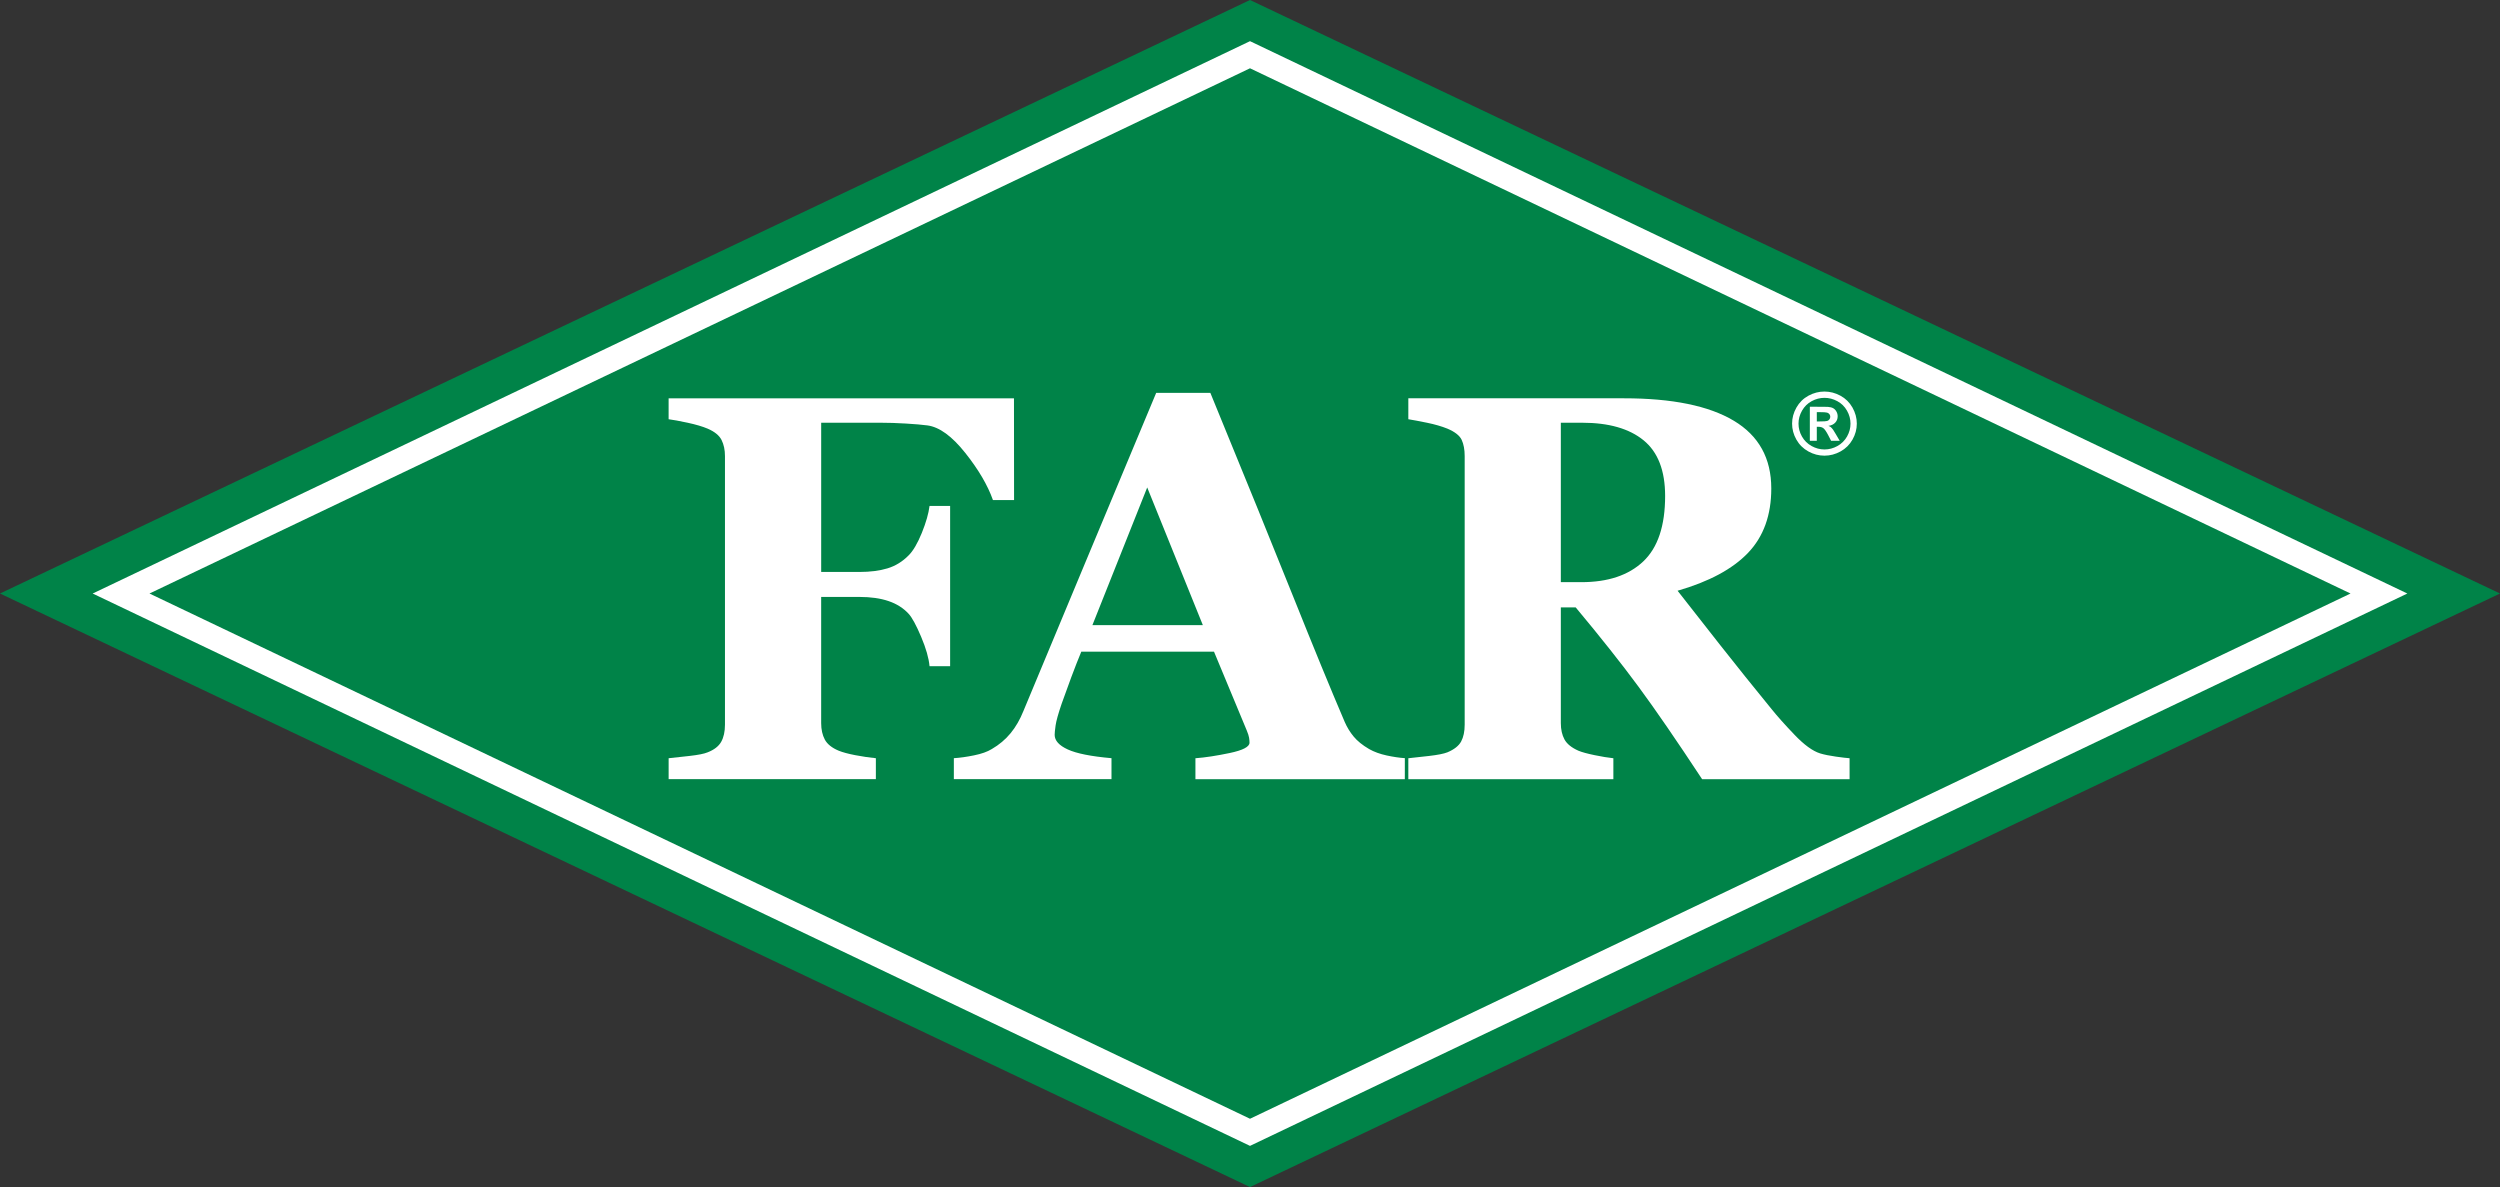 <svg fill="none" height="66" viewBox="0 0 139 66" width="139" xmlns="http://www.w3.org/2000/svg"><rect x="0" y="0" width="139" height="66" fill="#333333" stroke="none"/><path d="m69.5 0-69.5 32.999 69.5 33.001 69.5-33.001z" fill="#008348"/><g fill="#fff"><path d="m69.5 62.203 61.189-29.203-61.189-29.203-61.189 29.203zm-64.348-29.203 64.348-30.711 64.348 30.711-64.348 30.711z"/><path d="m100.551 22c-.283.153-.506.372-.668.657-.162.285-.243.584-.243.896 0 .31.079.607.238.888.159.282.381.501.665.658.284.158.583.236.896.236.314 0 .611-.079.897-.236.284-.157.505-.377.664-.658.159-.281.239-.578.239-.888 0-.312-.082-.611-.243-.896-.163-.285-.385-.504-.669-.657-.283-.153-.579-.23-.888-.23-.308 0-.604.076-.888.23zm1.603.304c.228.122.408.298.538.528.131.23.196.47.196.722 0 .25-.064.488-.192.715-.129.226-.307.403-.534.53-.229.127-.468.191-.72.191-.251 0-.49-.064-.719-.191-.228-.127-.407-.304-.535-.53s-.191-.465-.191-.715c0-.251.065-.492.196-.722.132-.23.31-.405.537-.528.227-.123.464-.184.712-.184.247 0 .485.061.712.184zm-1.14 2.204v-.778h.101c.108 0 .197.027.268.081.07.054.16.184.268.39l.159.308h.479l-.225-.382c-.08-.135-.127-.212-.141-.231-.054-.071-.098-.12-.129-.146-.031-.025-.076-.049-.134-.071.162-.023.289-.083.379-.18.09-.097.135-.214.135-.35 0-.099-.024-.19-.072-.271-.047-.082-.106-.142-.178-.182-.071-.04-.171-.065-.299-.075-.044-.004-.247-.005-.611-.005h-.387v1.892zm0-1.593h.158c.22 0 .358.009.415.027.056.018.1.047.13.088.031.042.046.088.046.141 0 .055-.015.103-.047.146-.031.043-.073.072-.128.089-.053.018-.193.026-.416.026h-.158z"/><path d="m56.382 27.802h-1.175c-.291-.823-.805-1.698-1.542-2.625-.737-.927-1.436-1.435-2.098-1.524-.301-.04-.702-.074-1.203-.104-.501-.03-.962-.045-1.383-.045h-3.323v8.297h2.123c.602 0 1.125-.067 1.566-.201.442-.135.834-.376 1.175-.724.251-.249.494-.665.731-1.246.235-.582.378-1.082.429-1.5h1.145v8.909h-1.145c-.04-.448-.196-.993-.467-1.634-.272-.642-.502-1.067-.693-1.276-.291-.318-.663-.554-1.115-.708-.452-.155-.994-.232-1.627-.232h-2.123v7.014c0 .358.068.664.203.918.136.253.394.46.775.619.221.089.524.171.911.246.386.074.77.132 1.152.171v1.164h-11.522v-1.164c.291-.03.678-.072 1.16-.127.482-.054.818-.121 1.008-.201.361-.14.613-.334.753-.582.14-.248.211-.567.211-.955v-14.938c0-.338-.062-.634-.188-.888-.126-.254-.385-.465-.776-.634-.281-.119-.652-.229-1.115-.329-.462-.099-.813-.164-1.054-.194v-1.164h19.202z"/><path d="m66.878 34.756-3.093-7.654-3.047 7.654zm11.23 8.566h-11.642v-1.164c.541-.04 1.177-.137 1.909-.291.731-.154 1.098-.346 1.098-.575 0-.08-.008-.169-.023-.269-.015-.099-.058-.234-.128-.403l-1.824-4.388h-7.378c-.169.408-.357.885-.561 1.432-.204.548-.381 1.035-.531 1.462-.19.557-.302.96-.337 1.209-.035.249-.052.423-.052.522 0 .319.243.59.73.813.486.224 1.296.386 2.43.485v1.164h-8.765v-1.164c.331-.02.705-.072 1.122-.157.417-.084.745-.201.986-.35.412-.239.761-.532 1.047-.881.286-.348.524-.761.715-1.239 1.165-2.795 2.332-5.596 3.502-8.402 1.169-2.805 2.462-5.899 3.878-9.282h3.012c1.968 4.795 3.509 8.586 4.624 11.371 1.115 2.785 2.063 5.094 2.846 6.924.13.298.296.57.497.813.201.244.487.476.858.694.281.159.608.278.979.358.371.08.708.13 1.009.149z"/><path d="m92.581 27.578c0-1.413-.399-2.445-1.198-3.097-.798-.651-1.935-.977-3.411-.977h-1.19v8.864h1.145c1.476 0 2.621-.383 3.434-1.149.813-.766 1.22-1.979 1.22-3.641zm10.256 15.744h-8.2c-1.415-2.149-2.591-3.86-3.53-5.133-.938-1.274-2.104-2.746-3.499-4.418h-.826v6.432c0 .359.068.662.203.91.136.249.394.458.776.627.19.08.489.162.895.246.407.085.756.141 1.047.172v1.164h-11.4v-1.164c.291-.03.675-.072 1.152-.127.477-.055.815-.122 1.017-.201.381-.159.637-.361.768-.605.13-.243.196-.554.196-.933v-14.938c0-.358-.056-.657-.166-.896-.11-.238-.376-.448-.798-.627-.322-.129-.701-.239-1.138-.328-.436-.089-.78-.154-1.031-.194v-1.164h11.988c2.68 0 4.716.415 6.106 1.246 1.39.831 2.086 2.087 2.086 3.768 0 1.483-.43 2.674-1.288 3.575-.858.9-2.166 1.604-3.922 2.111.683.875 1.478 1.89 2.387 3.044.909 1.154 1.855 2.333 2.839 3.537.311.388.735.863 1.273 1.425.536.562 1.012.908 1.423 1.037.231.07.524.13.881.18.356.05.61.08.76.089z"/></g></svg>